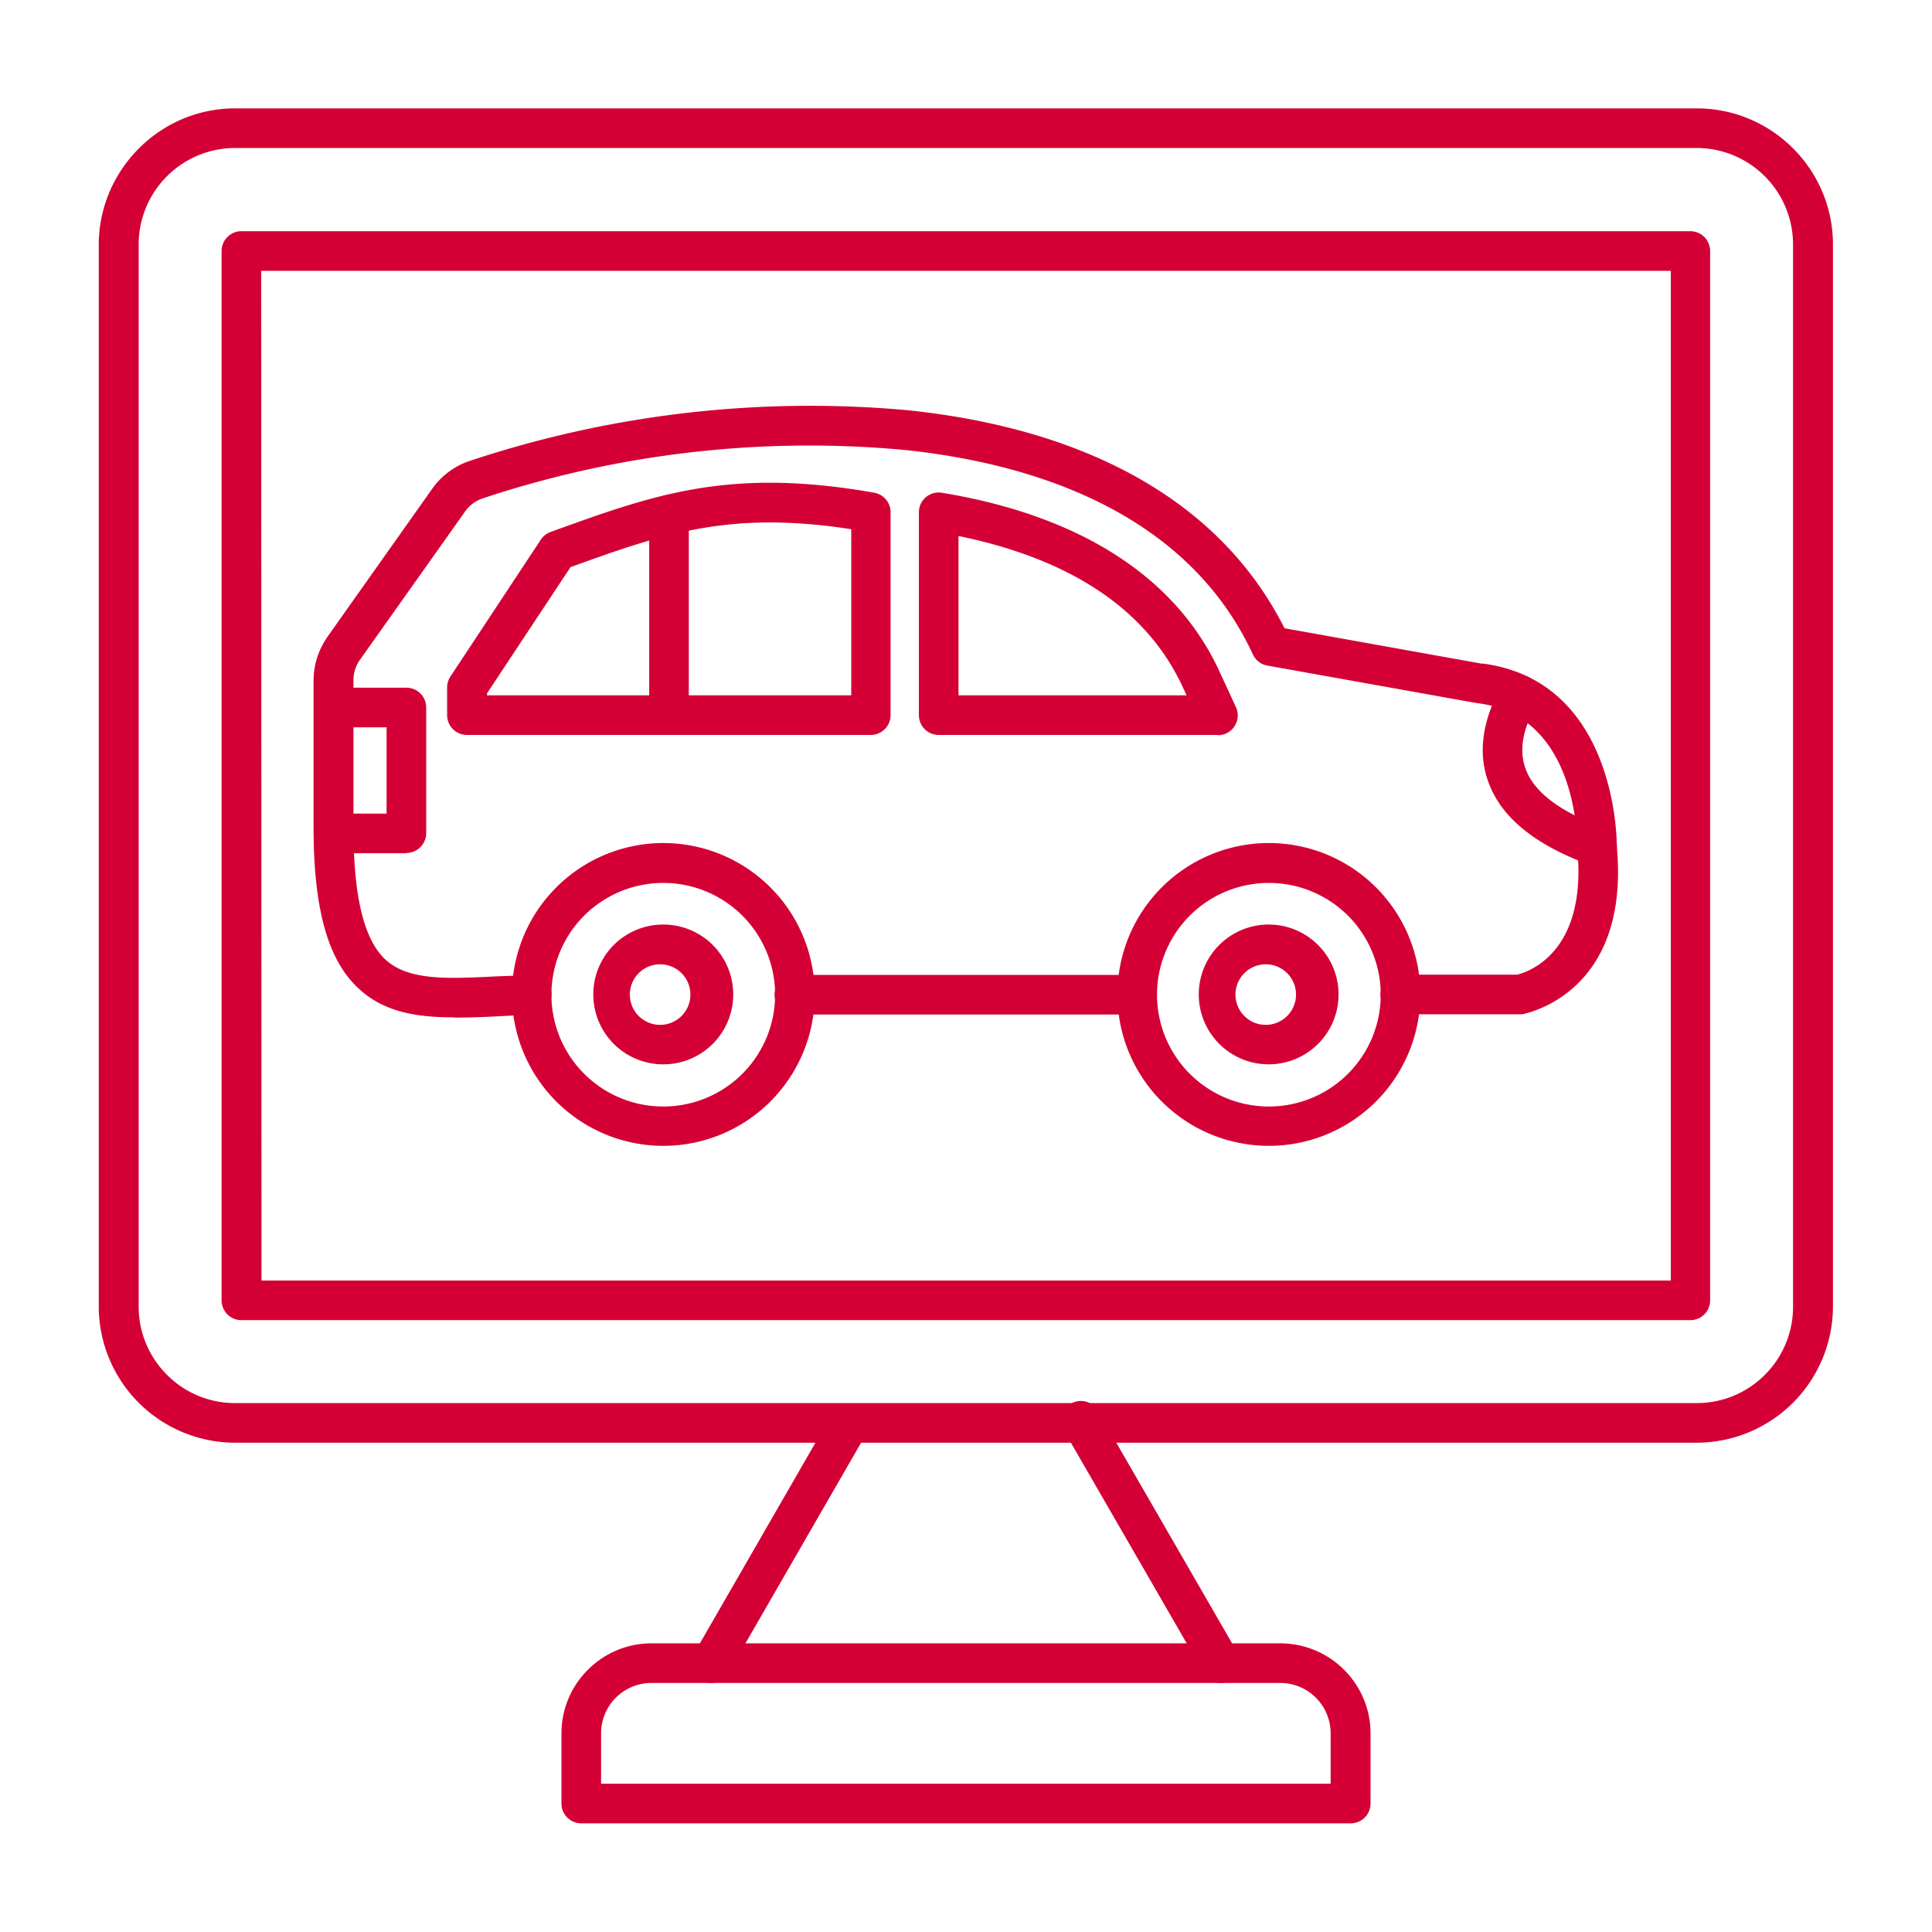 <svg xmlns="http://www.w3.org/2000/svg" xmlns:xlink="http://www.w3.org/1999/xlink" width="512" height="512" x="0" y="0" viewBox="0 0 6.827 6.827" style="enable-background:new 0 0 512 512" xml:space="preserve" fill-rule="evenodd" class=""><g><path d="M4.02 3.585H2.807a.07.07 0 1 1 0-.14h1.211a.07.07 0 0 1 0 .14zm-2.413.01c-.135 0-.252-.018-.343-.105-.106-.1-.156-.28-.156-.567v-.516c0-.059.017-.11.05-.158l.368-.52a.264.264 0 0 1 .133-.1 3.811 3.811 0 0 1 1.553-.179c.65.069 1.108.335 1.327.77l.696.125h.006c.45.06.471.576.472.635v.01c.05.527-.33.593-.334.594h-.431a.07.07 0 0 1 0-.14h.413c.033-.008.247-.072.213-.441a.288.288 0 0 1-.001-.021c-.001-.076-.024-.455-.35-.497l-.013-.002-.731-.131a.07.07 0 0 1-.052-.04c-.239-.515-.8-.677-1.23-.722a3.659 3.659 0 0 0-1.491.171.125.125 0 0 0-.065.05l-.368.519a.125.125 0 0 0-.024.077v.516c0 .242.036.394.111.466.082.077.22.07.397.061l.112-.004.01-.001c.038 0 .07.03.07.069 0 .038-.03.07-.068.072a5.55 5.55 0 0 0-.117.005 3.236 3.236 0 0 1-.157.005z" fill="#D40035" opacity="1" data-original="#000000" class=""></path><path d="M1.435 3.015H1.18a.07.07 0 0 1 0-.14h.186V2.57H1.18a.07.07 0 1 1 0-.14h.256a.07.07 0 0 1 .07.07v.444a.07.07 0 0 1-.07.07zM3.387 2.457h.806l-.014-.03c-.126-.272-.393-.451-.792-.533v.563zm.916.14h-.986a.07.07 0 0 1-.07-.07V1.81a.07.07 0 0 1 .08-.069c.488.08.826.297.98.627l.06.13a.07.07 0 0 1-.064.1zM2.343 3.12a.394.394 0 1 0 .001.79.394.394 0 0 0 0-.79zm0 .929a.535.535 0 1 1 .002-1.07.535.535 0 0 1-.002 1.07zM4.483 3.12a.394.394 0 1 0 .001.79.394.394 0 0 0 0-.79zm0 .929a.535.535 0 1 1 .001-1.07.535.535 0 0 1 0 1.07z" fill="#D40035" opacity="1" data-original="#000000" class=""></path><path d="M4.483 3.408a.107.107 0 1 0 0 .213.107.107 0 0 0 0-.213zm0 .353a.247.247 0 1 1 0-.494.247.247 0 0 1 0 .494zM2.343 3.408a.107.107 0 1 0 0 .213.107.107 0 0 0 0-.213zm0 .353a.247.247 0 1 1 .001-.494.247.247 0 0 1 0 .494zM1.721 2.457h1.287V1.87c-.428-.066-.66.014-.992.134l-.295.446v.007zm1.357.14H1.65a.07.07 0 0 1-.07-.07v-.098a.07.07 0 0 1 .012-.039l.319-.483a.07.07 0 0 1 .034-.027c.367-.133.632-.229 1.144-.139a.07.07 0 0 1 .058.07v.716a.07.07 0 0 1-.07.07z" fill="#D40035" opacity="1" data-original="#000000" class=""></path><path d="M2.364 2.597a.07.07 0 0 1-.07-.07v-.708a.07.07 0 1 1 .14 0v.708a.07.07 0 0 1-.07.07zM5.644 3.061a.07.07 0 0 1-.024-.004c-.194-.07-.315-.168-.36-.292-.039-.103-.022-.223.048-.345a.07.07 0 1 1 .122.07c-.05.086-.063.162-.039.227.03.083.124.153.276.208a.07.07 0 0 1-.023.136z" fill="#D40035" opacity="1" data-original="#000000" class=""></path><path d="M.83.523a.341.341 0 0 0-.34.341v3.753c0 .188.153.341.34.341h5.166c.188 0 .34-.153.34-.34V.863a.341.341 0 0 0-.34-.34H.83zm5.166 4.575H.83a.482.482 0 0 1-.481-.48V.863C.35.6.566.383.83.383h5.166c.265 0 .481.216.481.481v3.753a.482.482 0 0 1-.481.481z" fill="#D40035" opacity="1" data-original="#000000" class=""></path><path d="M.924 4.525h4.98V.957H.923zm5.05.14H.853a.07.07 0 0 1-.07-.07V.887a.07.07 0 0 1 .07-.07h5.12a.07.07 0 0 1 .07.07v3.708a.07.07 0 0 1-.07.07zM2.513 5.947a.07.07 0 0 1-.06-.105l.489-.849a.07.07 0 0 1 .121.07l-.49.85a.07.07 0 0 1-.06.034zM4.314 5.947a.07.07 0 0 1-.06-.035l-.49-.849a.07.07 0 1 1 .12-.07l.49.849a.07.07 0 0 1-.06.105z" fill="#D40035" opacity="1" data-original="#000000" class=""></path><path d="M2.124 6.303h2.578v-.178a.178.178 0 0 0-.178-.178H2.302a.178.178 0 0 0-.178.178v.178zm2.649.14H2.054a.07.07 0 0 1-.07-.07v-.248c0-.175.143-.318.318-.318h2.222c.176 0 .319.143.319.318v.248a.07.07 0 0 1-.07.07z" fill="#D40035" opacity="1" data-original="#000000" class=""></path></g></svg>